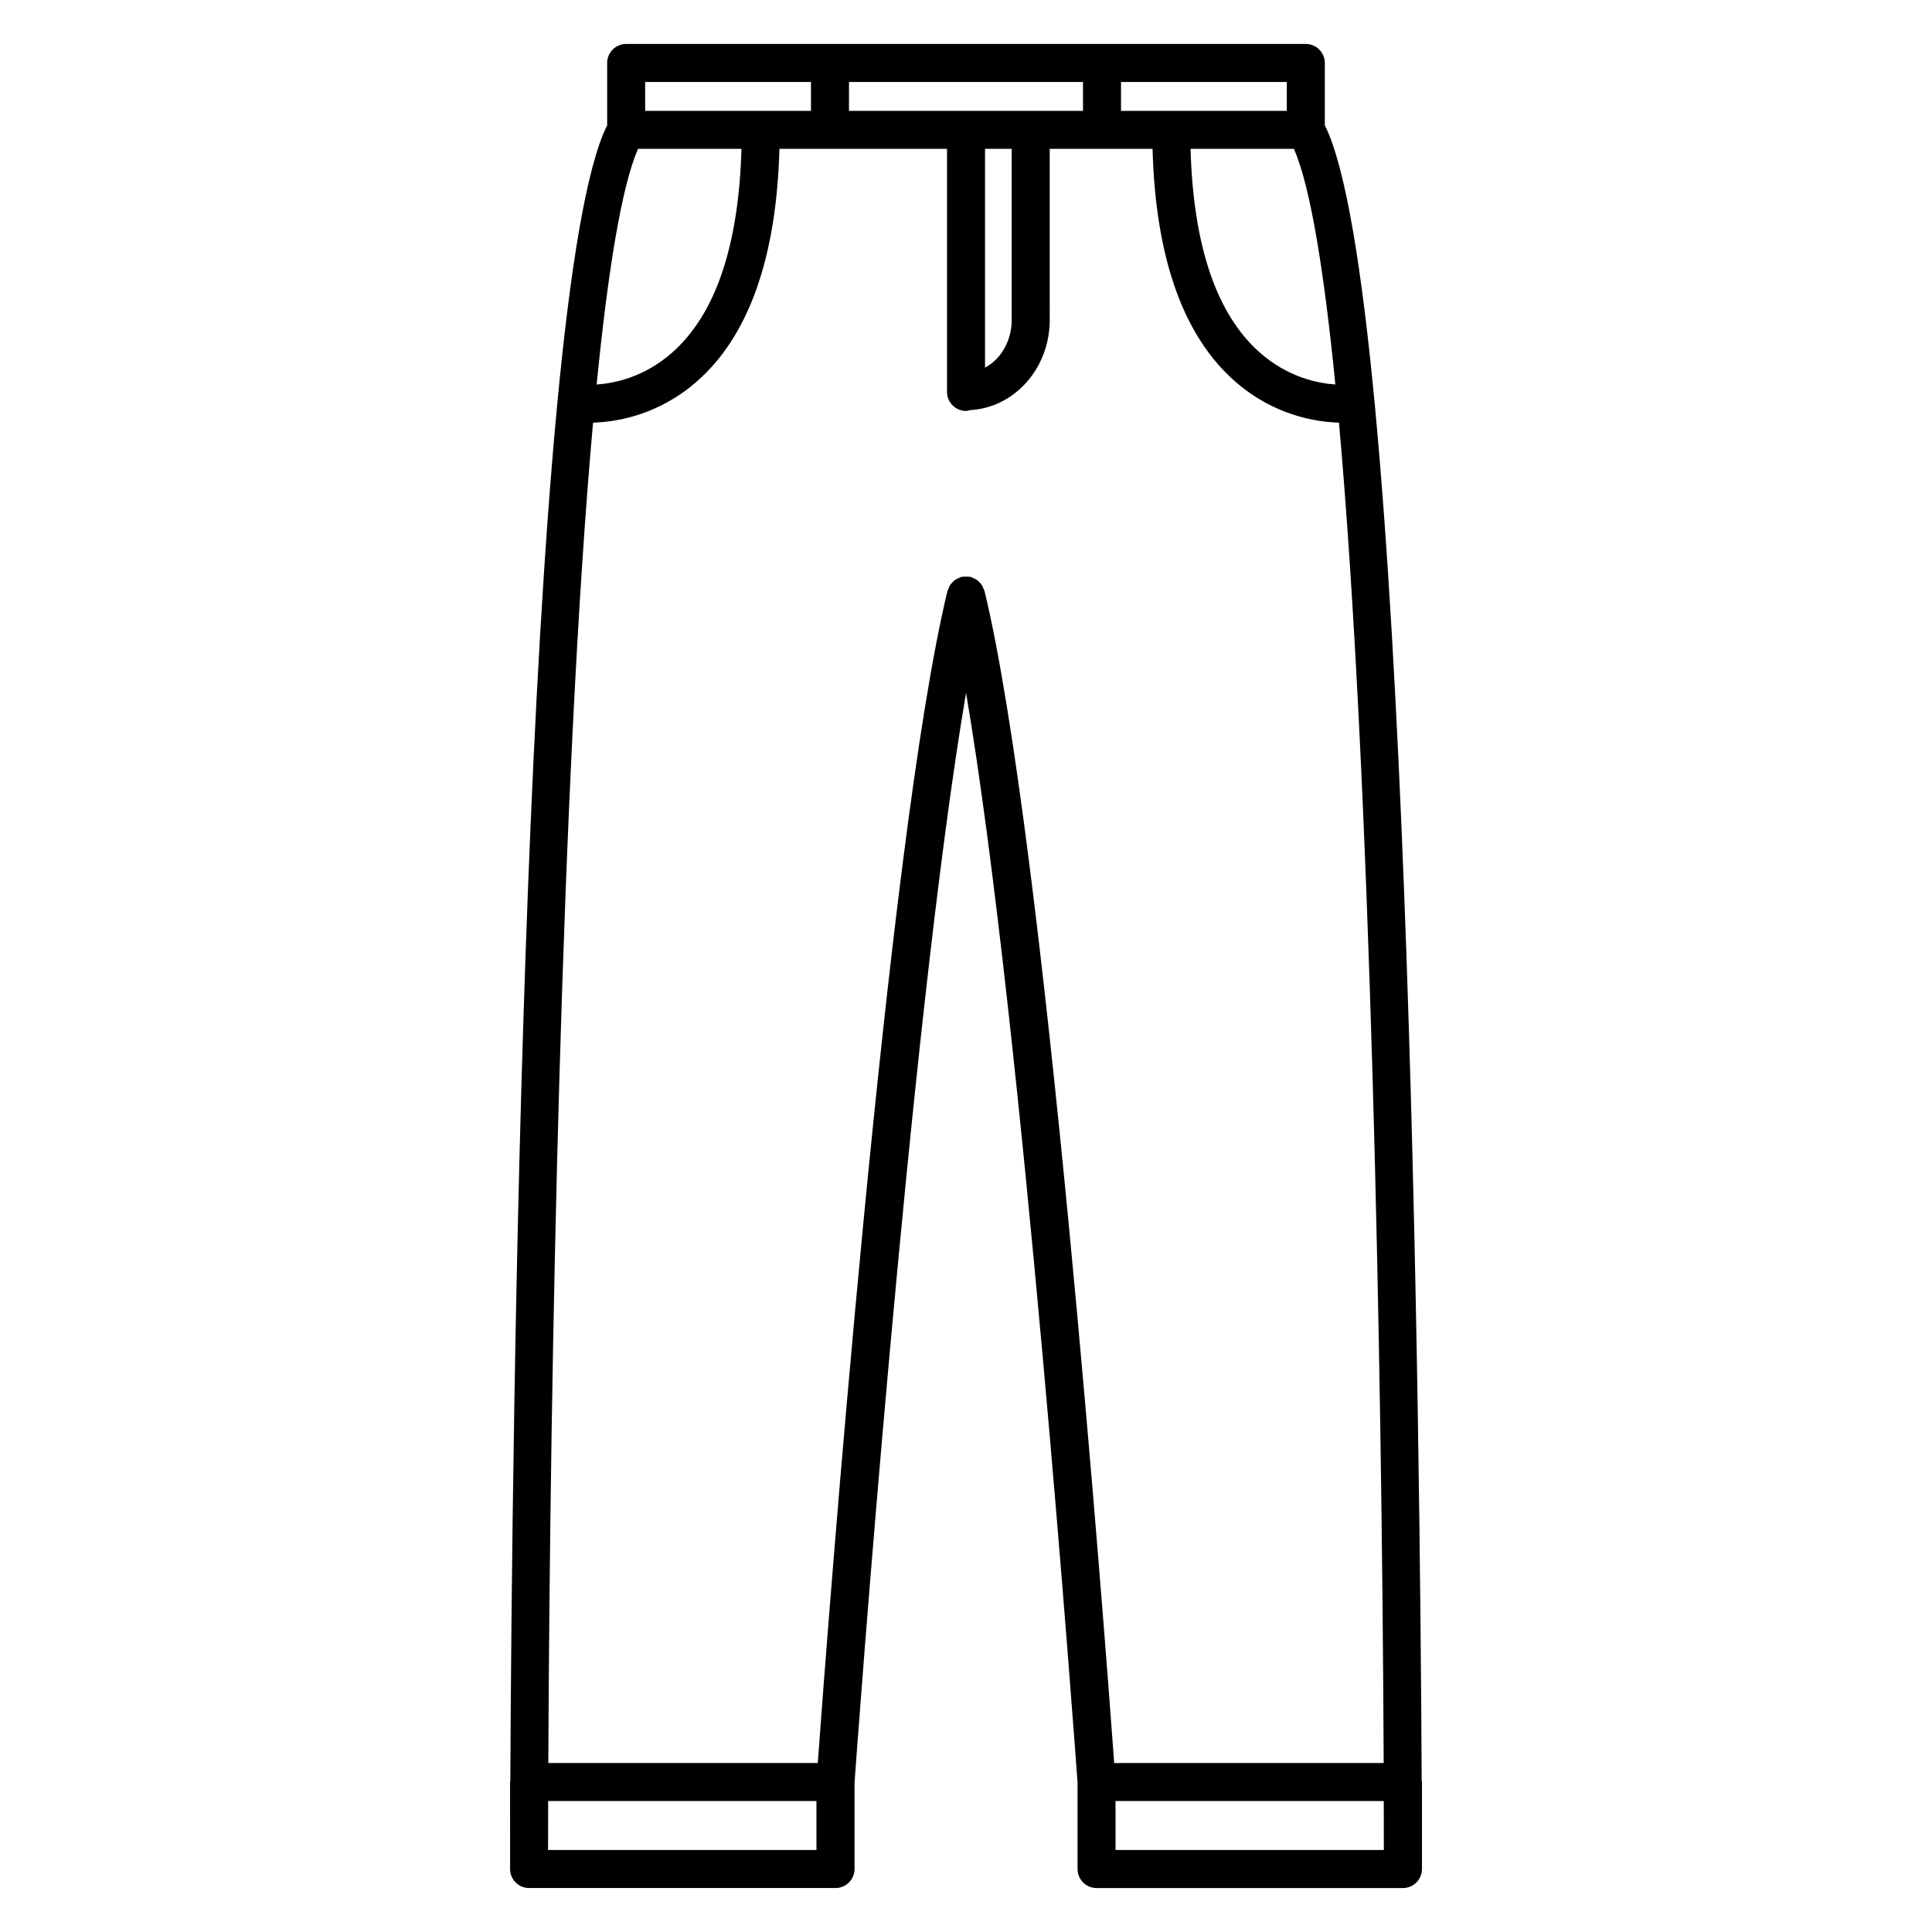 <?xml version="1.0" encoding="UTF-8"?>
<!-- Uploaded to: ICON Repo, www.svgrepo.com, Generator: ICON Repo Mixer Tools -->
<svg fill="#000000" width="800px" height="800px" version="1.1" viewBox="144 144 512 512" xmlns="http://www.w3.org/2000/svg">
 <path d="m520.76 615.93c-0.418-88.488-3.473-394.44-25.668-438.72v-16.523c0-2.781-2.254-5.039-5.039-5.039h-180.11c-2.781 0-5.039 2.258-5.039 5.039v16.535c-22.191 44.297-25.25 350.22-25.664 438.71-0.004 0.109-0.066 0.207-0.066 0.324l0.004 23.051c0 2.785 2.258 5.039 5.039 5.039h81.203c2.781 0 5.039-2.254 5.039-5.039v-22.859c0.438-6.121 14.438-200.01 29.555-288.84 15.074 88.672 29.059 281.99 29.547 288.81v22.891c0 2.785 2.254 5.039 5.039 5.039h81.195c2.785 0 5.039-2.254 5.039-5.039v-23.043c-0.012-0.121-0.066-0.215-0.07-0.336zm-115.86-315.36c-0.059-0.242-0.211-0.422-0.309-0.648-0.133-0.332-0.246-0.66-0.449-0.957-0.18-0.262-0.406-0.465-0.629-0.691-0.238-0.238-0.449-0.48-0.734-0.664-0.289-0.191-0.605-0.301-0.926-0.434-0.23-0.098-0.418-0.25-0.672-0.312-0.066-0.016-0.125 0.004-0.191-0.004-0.316-0.066-0.645-0.035-0.973-0.039-0.348 0-0.695-0.031-1.027 0.035-0.059 0.012-0.117-0.004-0.176 0.004-0.23 0.055-0.406 0.207-0.621 0.289-0.348 0.137-0.691 0.258-0.996 0.465-0.266 0.18-0.469 0.406-0.691 0.629-0.238 0.23-0.473 0.441-0.66 0.719-0.203 0.297-0.312 0.625-0.441 0.953-0.09 0.227-0.246 0.414-0.309 0.656-16.082 66.457-31.824 275.66-34.379 310.65l-71.406-0.004c0.453-105.91 3.488-262.01 11.855-355.21 6.121-0.188 17.133-1.895 27.371-10.797 13.898-12.082 21.242-32.914 22.023-61.766h44.41v64.422c0 2.781 2.258 5.039 5.039 5.039 0.387 0 0.73-0.137 1.09-0.223 11.719-0.629 21.094-11.062 21.094-23.91l-0.004-45.324h27.25c0.781 28.852 8.117 49.688 22.023 61.766 10.238 8.898 21.25 10.609 27.379 10.797 8.363 93.199 11.395 249.3 11.848 355.21l-71.414 0.004c-2.551-34.996-18.309-244.19-34.375-310.66zm-91.824-117.12h27.418c-0.719 25.641-6.856 43.867-18.402 54.023-7.402 6.508-15.246 8.102-19.973 8.422 2.981-30.105 6.598-52.398 10.957-62.445zm55.914-10.074v-7.648h62.016v7.648zm36.051 10.074h7.07v45.328c0 5.617-2.91 10.438-7.07 12.652zm81.879 0c4.359 10.051 7.977 32.336 10.965 62.445-4.731-0.324-12.57-1.918-19.973-8.422-11.551-10.156-17.684-28.383-18.402-54.023zm-1.906-10.074h-43.938v-7.648h43.938zm-170.04-7.648h43.938v7.648h-43.938zm45.395 468.54h-71.125c0.004-4.219 0.012-8.539 0.023-12.969h71.098zm79.254-12.969h71.086c0.016 4.43 0.023 8.75 0.023 12.969h-71.109z"/>
</svg>